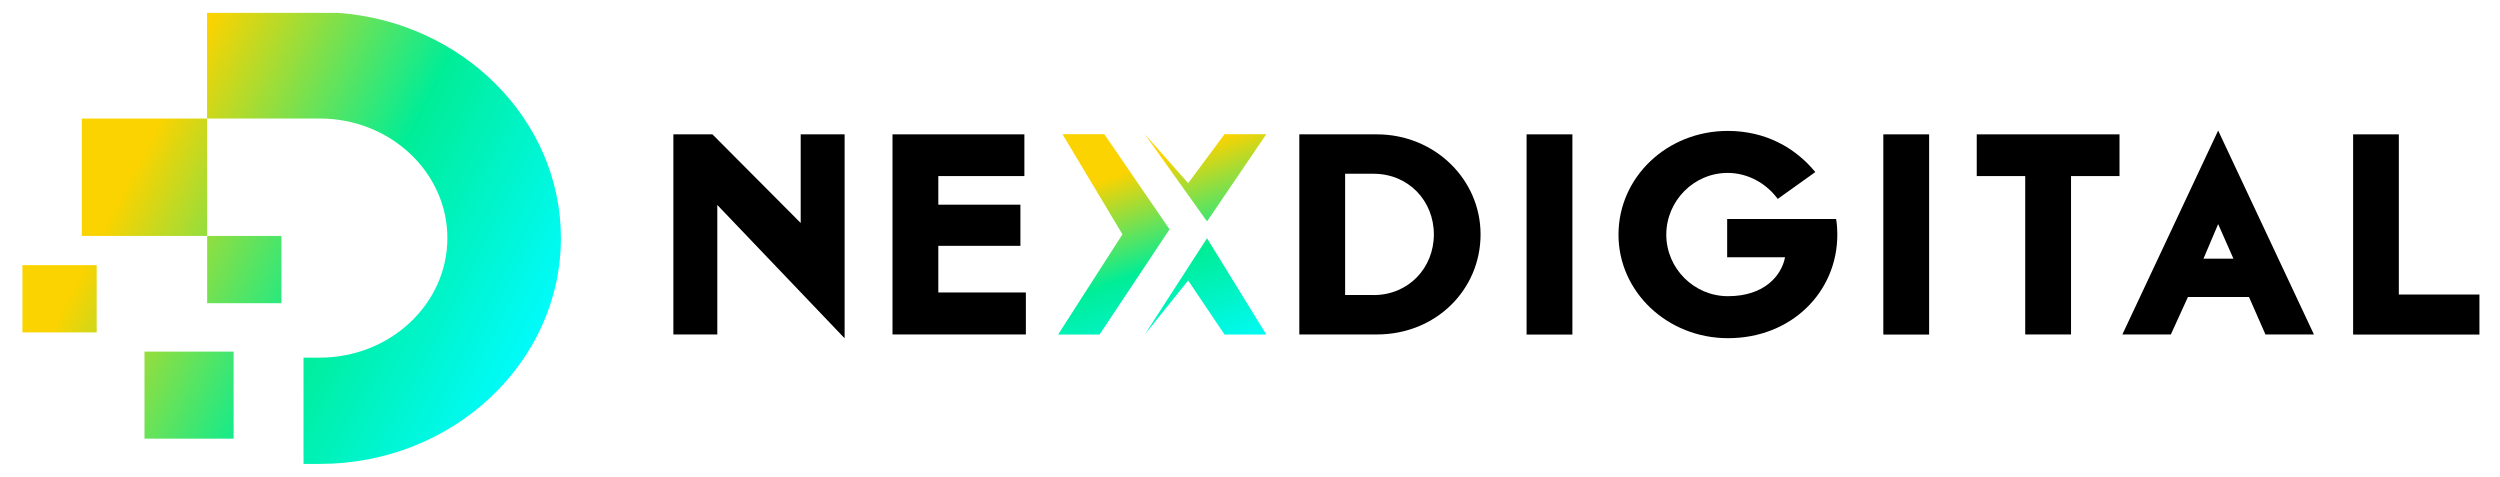 <svg width="194" height="37" viewBox="0 0 194 37" fill="none" xmlns="http://www.w3.org/2000/svg">
<g filter="url(#filter0_d_381_29)">
<path d="M100.827 9.426H106.844C111.322 9.426 114.892 12.908 114.892 17.19C114.892 21.473 111.437 24.954 106.844 24.954H100.827V9.426ZM106.582 21.898C109.306 21.898 111.268 19.793 111.268 17.19C111.268 14.588 109.306 12.483 106.582 12.483H104.382V21.891H106.582V21.898Z" fill="black"/>
<path d="M118.463 9.426H122.018V24.962H118.463V9.426Z" fill="black"/>
<path d="M134.028 18.964V15.993H142.484C142.484 15.993 142.576 16.484 142.576 17.212C142.576 21.653 139.022 25.243 134.097 25.243C129.381 25.243 125.595 21.645 125.595 17.212C125.595 12.749 129.358 9.159 134.074 9.159C136.99 9.159 139.306 10.45 140.868 12.353L137.952 14.436C137.075 13.24 135.651 12.418 134.066 12.418C131.435 12.418 129.304 14.595 129.304 17.212C129.304 19.829 131.458 21.984 134.09 21.984C136.906 21.984 138.237 20.405 138.521 18.964H134.028Z" fill="black"/>
<path d="M146.146 9.426H149.7V24.962H146.146V9.426Z" fill="black"/>
<path d="M157.157 12.663H153.395V9.426H164.474V12.663H160.712V24.954H157.157V12.663Z" fill="black"/>
<path d="M169.782 22.049L168.459 24.954H164.696L172.129 9.13L179.561 24.954H175.799L174.522 22.049H169.782ZM172.129 16.39L170.99 19.072H173.314L172.129 16.39Z" fill="black"/>
<path d="M182.594 9.426H186.149V21.855H192.404V24.962H182.602V9.426H182.594Z" fill="black"/>
<path fill-rule="evenodd" clip-rule="evenodd" d="M85.693 9.412H82.447L87.101 17.183L82.108 24.962H85.324L90.756 16.794L85.693 9.412ZM98.265 9.412H95.026L92.202 13.211L88.832 9.412L93.664 16.181L98.265 9.412ZM92.202 20.766L88.832 24.962L93.664 17.486L98.265 24.962H95.026L92.202 20.766Z" fill="url(#paint0_linear_381_29)"/>
<path d="M52.254 9.426H55.286L62.134 16.304V9.426H65.542V25.25L55.663 14.905V24.954H52.254V9.426Z" fill="black"/>
<path d="M69.258 9.426H79.492V12.663H72.813V14.883H79.184V18.077H72.813V21.696H79.607V24.954H69.258V9.426Z" fill="black"/>
<path fill-rule="evenodd" clip-rule="evenodd" d="M16.067 0H26.231C35.879 0.685 43.527 8.29 43.527 17.468C43.527 27.135 35.133 35 24.815 35H23.553V26.753H24.815C30.27 26.753 34.717 22.593 34.717 17.475C34.717 12.364 30.278 8.197 24.815 8.197H16.074V17.309H6.349V8.197H16.067V0ZM16.075 17.309H21.838V22.528H16.075V17.309ZM7.503 19.573H1.74V24.792H7.503V19.573ZM11.212 26.284H18.129V33.039H11.212V26.284Z" fill="url(#paint1_linear_381_29)"/>
</g>
<defs>
<filter id="filter0_d_381_29" x="0.74" y="0" width="192.664" height="37" filterUnits="userSpaceOnUse" color-interpolation-filters="sRGB">
<feFlood flood-opacity="0" result="BackgroundImageFix"/>
<feColorMatrix in="SourceAlpha" type="matrix" values="0 0 0 0 0 0 0 0 0 0 0 0 0 0 0 0 0 0 127 0" result="hardAlpha"/>
<feOffset dy="1"/>
<feGaussianBlur stdDeviation="0.5"/>
<feColorMatrix type="matrix" values="0 0 0 0 0 0 0 0 0 0 0 0 0 0 0 0 0 0 0.05 0"/>
<feBlend mode="normal" in2="BackgroundImageFix" result="effect1_dropShadow_381_29"/>
<feBlend mode="normal" in="SourceGraphic" in2="effect1_dropShadow_381_29" result="shape"/>
</filter>
<linearGradient id="paint0_linear_381_29" x1="90.141" y1="11.356" x2="95.745" y2="26.815" gradientUnits="userSpaceOnUse">
<stop stop-color="#FBD300"/>
<stop offset="0.469" stop-color="#00ED97"/>
<stop offset="1" stop-color="#00FCFF"/>
</linearGradient>
<linearGradient id="paint1_linear_381_29" x1="8.841" y1="15.26" x2="39.43" y2="30.903" gradientUnits="userSpaceOnUse">
<stop stop-color="#FBD300"/>
<stop offset="0.517" stop-color="#00ED97"/>
<stop offset="1" stop-color="#00FCFF"/>
</linearGradient>
</defs>
</svg>
